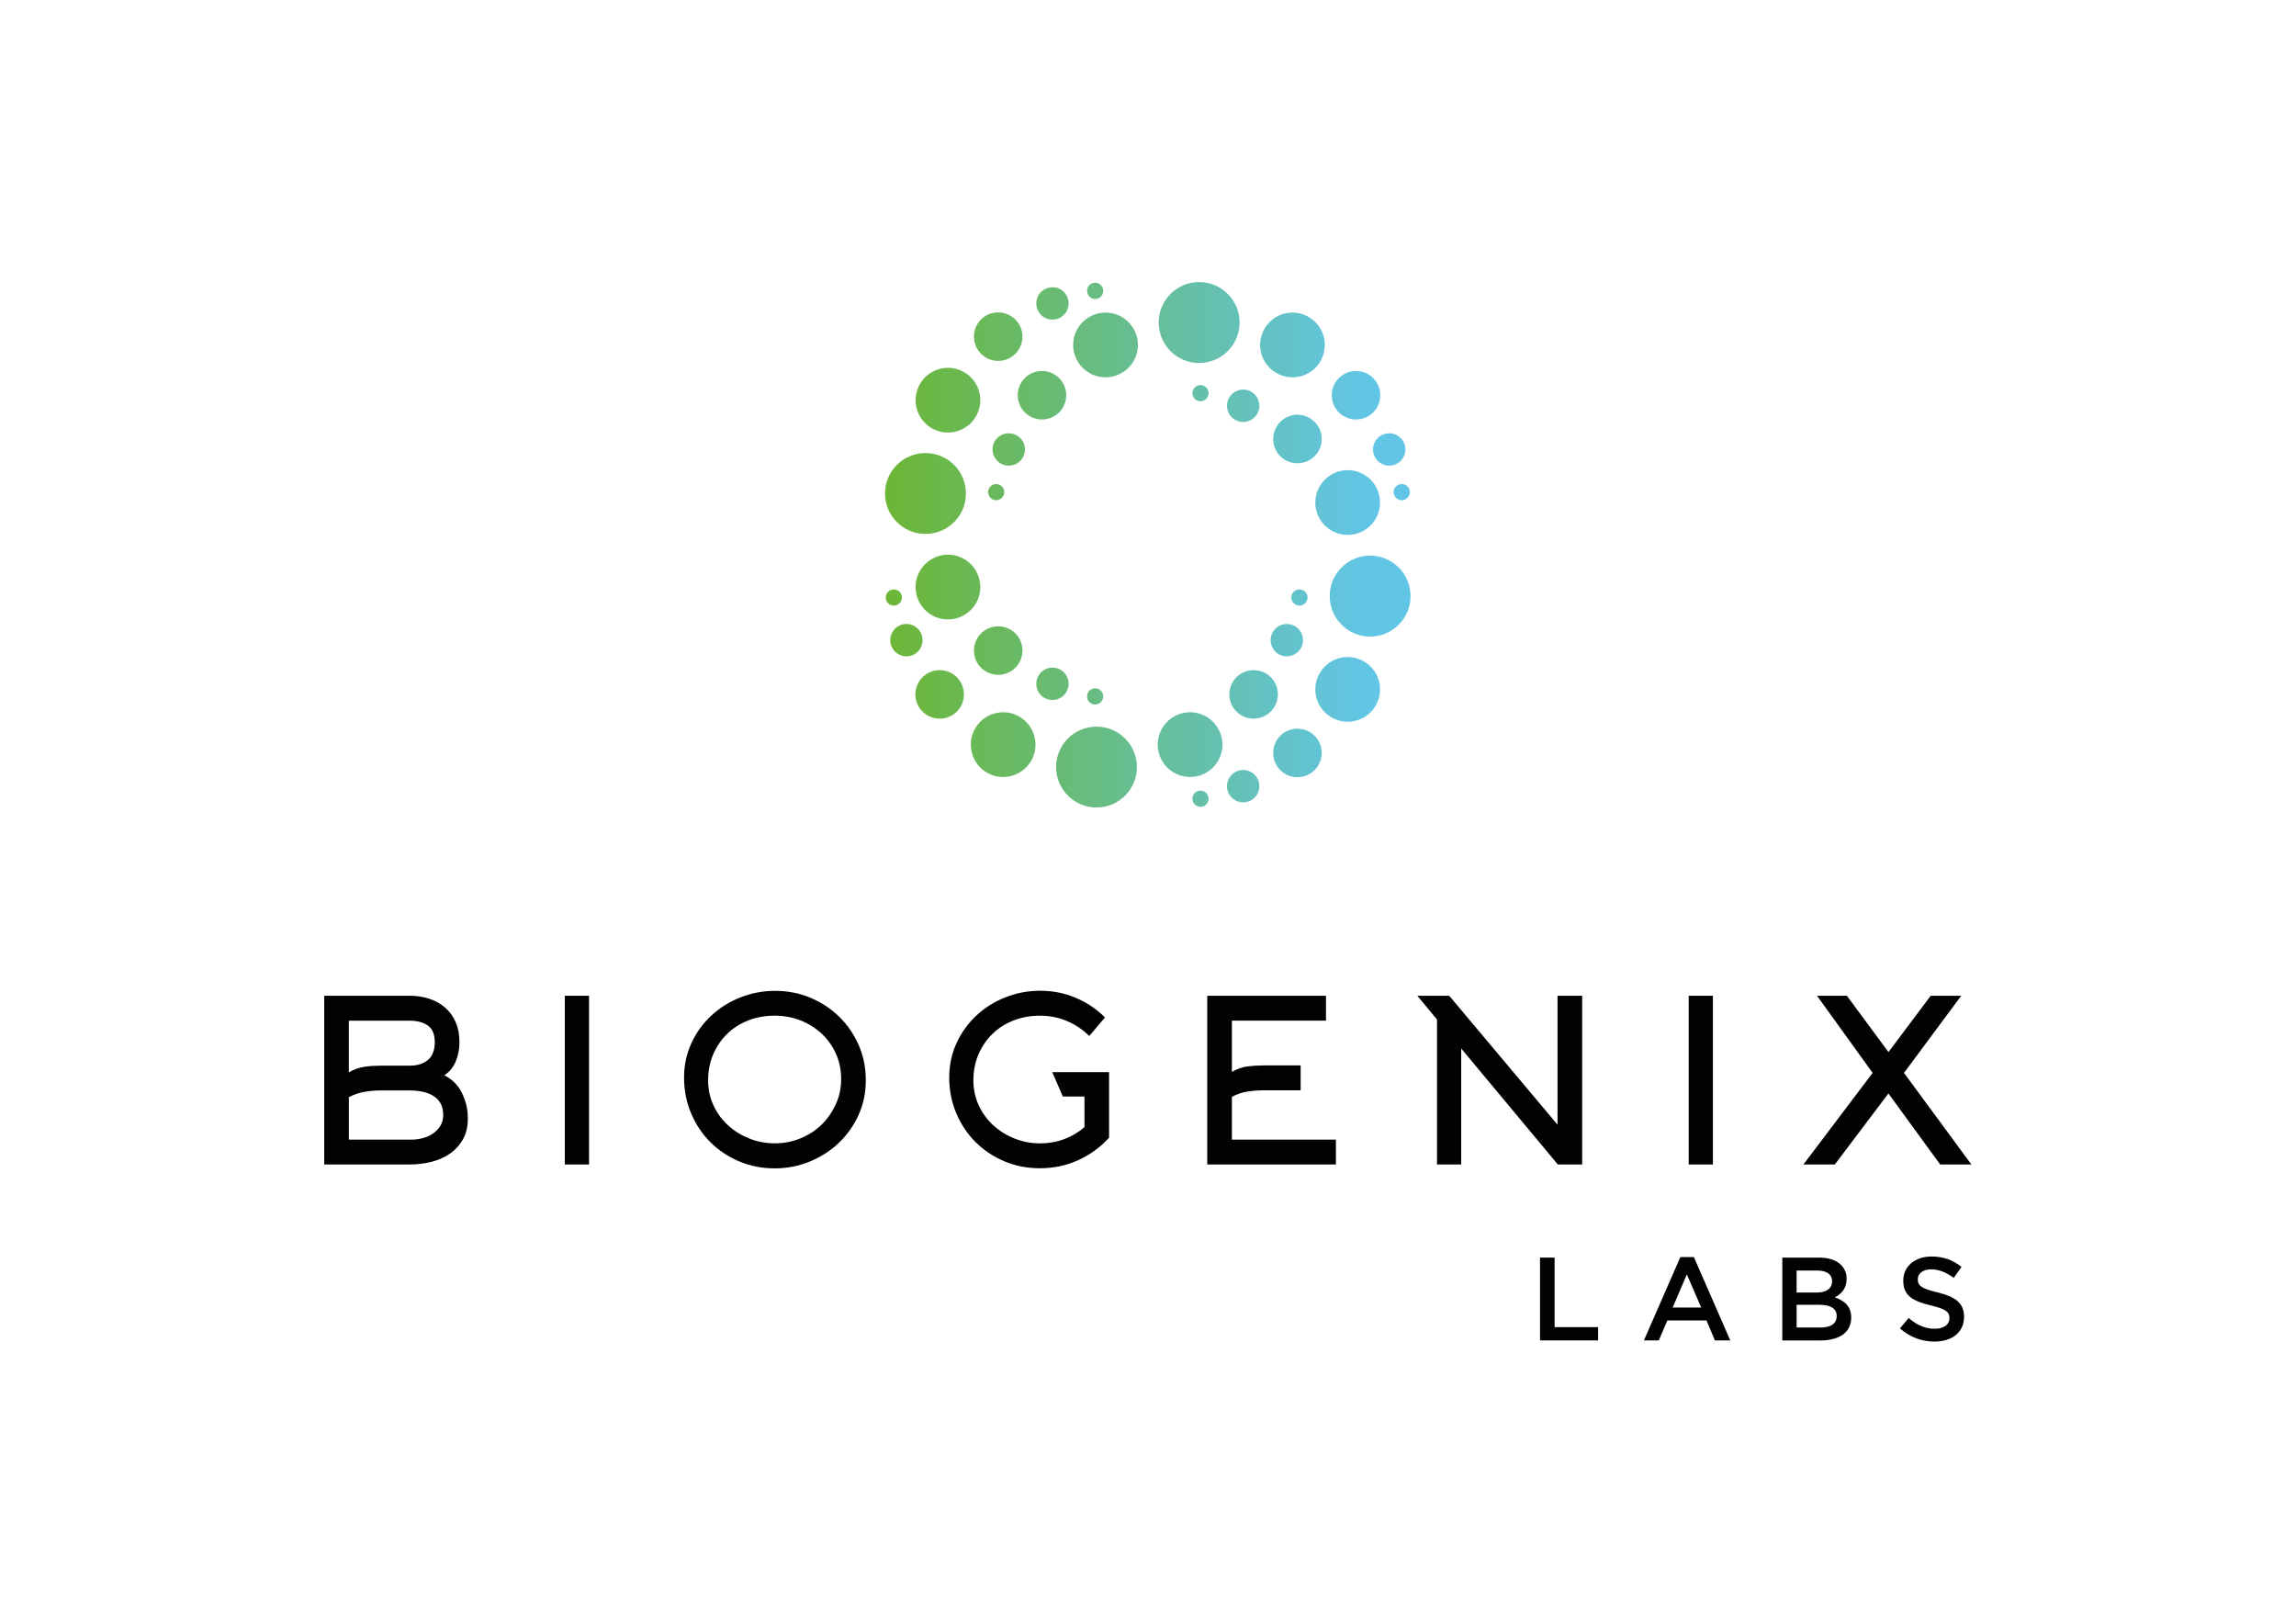 <?xml version="1.0" encoding="utf-8"?>
<!-- Generator: Adobe Illustrator 26.4.1, SVG Export Plug-In . SVG Version: 6.00 Build 0)  -->
<svg version="1.0" id="katman_1" xmlns="http://www.w3.org/2000/svg" xmlns:xlink="http://www.w3.org/1999/xlink" x="0px" y="0px"
	 viewBox="0 0 841.89 595.28" style="enable-background:new 0 0 841.89 595.28;" xml:space="preserve">
<style type="text/css">
	.st0{fill:#010202;}
	.st1{fill:url(#SVGID_1_);}
	.st2{fill:url(#SVGID_00000106118356925373598820000014421373950039280000_);}
	.st3{fill:url(#SVGID_00000148653387142927672800000000333605386129953194_);}
	.st4{fill:url(#SVGID_00000099630709320455785690000008856962897274990243_);}
</style>
<g>
	<g>
		<path class="st0" d="M171.54,410.03c0,3.1-0.62,5.7-1.87,7.82c-1.24,2.12-2.88,3.87-4.89,5.22c-2.03,1.35-4.3,2.34-6.84,2.94
			c-2.55,0.6-5.09,0.91-7.63,0.91h-31.42v-61.86h31.34c2.6,0,5.02,0.37,7.26,1.13c2.25,0.74,4.18,1.84,5.81,3.28
			c1.63,1.44,2.9,3.21,3.81,5.31c0.91,2.11,1.36,4.52,1.36,7.23c0,2.66-0.46,5.06-1.41,7.23c-0.94,2.15-2.32,3.82-4.15,4.99
			c1.05,0.5,2.12,1.21,3.17,2.11c1.05,0.91,1.98,2.03,2.76,3.36c0.77,1.33,1.42,2.85,1.92,4.55
			C171.28,405.96,171.54,407.88,171.54,410.03z M127.92,393.15c1.87-1.1,3.79-1.78,5.74-2.06s3.95-0.4,5.99-0.4h10.59
			c2.82,0,5.05-0.71,6.7-2.12c1.66-1.42,2.48-3.58,2.48-6.46c0-2.94-0.85-5-2.57-6.16s-3.92-1.75-6.61-1.75h-22.33V393.15z
			 M127.92,417.8h23.24c1.21,0,2.49-0.19,3.86-0.54c1.35-0.36,2.57-0.91,3.69-1.66c1.1-0.74,2.01-1.67,2.73-2.8
			c0.71-1.13,1.07-2.46,1.07-4.01c0-1.81-0.36-3.3-1.07-4.46c-0.71-1.16-1.66-2.06-2.82-2.73c-1.16-0.67-2.46-1.13-3.93-1.41
			c-1.46-0.28-2.94-0.42-4.43-0.42h-10.59c-1.98,0-3.96,0.17-5.96,0.5c-1.98,0.33-3.92,0.99-5.79,1.98v15.55H127.92z"/>
		<path class="st0" d="M207.11,426.92v-61.86h8.87v61.86H207.11z"/>
		<path class="st0" d="M317.47,396.08c0,4.58-0.9,8.84-2.69,12.77c-1.8,3.93-4.23,7.32-7.26,10.2c-3.05,2.88-6.58,5.14-10.62,6.8
			c-4.04,1.66-8.3,2.49-12.79,2.49c-4.71,0-9.07-0.85-13.11-2.57c-4.04-1.72-7.56-4.07-10.54-7.05c-2.99-2.99-5.34-6.5-7.06-10.58
			c-1.72-4.06-2.57-8.42-2.57-13.05c0-4.54,0.9-8.75,2.69-12.65c1.8-3.9,4.23-7.26,7.31-10.11c3.07-2.85,6.63-5.08,10.67-6.67
			c4.04-1.59,8.27-2.4,12.7-2.4c4.6,0,8.92,0.84,12.94,2.52c4.04,1.69,7.57,4.01,10.59,6.97c3.02,2.96,5.39,6.43,7.14,10.4
			C316.6,387.13,317.47,391.43,317.47,396.08z M308.43,395.54c0-3.36-0.65-6.47-1.95-9.31c-1.3-2.85-3.07-5.3-5.31-7.37
			c-2.25-2.07-4.83-3.67-7.76-4.8s-6.05-1.7-9.37-1.7c-3.42,0-6.63,0.57-9.62,1.73c-2.99,1.16-5.57,2.8-7.76,4.92
			c-2.18,2.12-3.9,4.63-5.14,7.52c-1.24,2.9-1.87,6.08-1.87,9.55c0,3.31,0.67,6.38,2,9.23c1.33,2.85,3.13,5.28,5.39,7.32
			c2.26,2.04,4.86,3.64,7.79,4.8s6.02,1.73,9.29,1.73c3.31,0,6.46-0.6,9.41-1.83c2.96-1.21,5.53-2.88,7.71-5
			c2.18-2.12,3.92-4.63,5.22-7.49C307.78,402.02,308.43,398.91,308.43,395.54z"/>
		<path class="st0" d="M399.4,379.82c-2.32-2.32-5.03-4.15-8.13-5.47c-3.1-1.33-6.41-1.98-9.96-1.98c-3.42,0-6.63,0.57-9.62,1.73
			c-2.99,1.16-5.57,2.8-7.76,4.92c-2.18,2.12-3.9,4.63-5.14,7.52c-1.24,2.9-1.87,6.09-1.87,9.55c0,3.31,0.67,6.38,2,9.23
			c1.33,2.85,3.13,5.28,5.39,7.32c2.26,2.04,4.86,3.64,7.79,4.8c2.93,1.16,6.02,1.73,9.29,1.73c3.16,0,6.12-0.53,8.87-1.56
			c2.76-1.04,5.22-2.51,7.39-4.38v-11.23h-7.93l-3.89-8.95h20.84v24.05c-3.16,3.48-6.91,6.22-11.26,8.21
			c-4.35,2-9.04,2.99-14.07,2.99c-4.71,0-9.07-0.85-13.11-2.57c-4.04-1.72-7.56-4.07-10.54-7.05c-2.99-2.99-5.34-6.5-7.06-10.58
			c-1.72-4.06-2.57-8.42-2.57-13.05c0-4.54,0.9-8.75,2.69-12.65c1.8-3.9,4.23-7.26,7.29-10.11s6.61-5.08,10.65-6.67
			c4.04-1.59,8.27-2.4,12.68-2.4c4.69,0,9.07,0.87,13.15,2.62c4.06,1.73,7.62,4.13,10.65,7.17L399.4,379.82z"/>
		<path class="st0" d="M451.71,417.8h38.14v9.12h-47.18v-61.86h43.54v9.12h-34.5v18.8c1.87-1.1,3.78-1.77,5.71-2.01
			s3.92-0.37,5.98-0.37h13.52v9.12H463.4c-1.98,0-3.96,0.15-5.93,0.45c-1.97,0.31-3.89,0.94-5.76,1.94L451.71,417.8L451.71,417.8z"
			/>
		<path class="st0" d="M519.7,365.06h11.69l39.72,47.27v-47.27h9.04v61.86h-8.93l-35.43-42.53v42.53h-8.87v-53.15L519.7,365.06z"/>
		<path class="st0" d="M619.21,426.92v-61.86h8.87v61.86H619.21z"/>
		<path class="st0" d="M711.42,426.92l-18.98-26.04l-19.65,26.04h-11.52l25.38-33.58l-20.39-28.27h10.95l15.25,20.64l15.48-20.64
			h11.19l-20.98,28.27l24.71,33.58H711.42z"/>
	</g>
</g>
<g>
	<path class="st0" d="M564.7,461.06h5.33v25.49h15.95v4.86h-21.29v-30.35H564.7z"/>
	<path class="st0" d="M616.16,460.85h4.94l13.35,30.56h-5.64l-3.08-7.32h-14.35l-3.13,7.32h-5.47L616.16,460.85z M623.78,479.36
		l-5.25-12.14l-5.2,12.14H623.78z"/>
	<path class="st0" d="M653.53,461.06h13.61c3.47,0,6.21,0.96,7.93,2.69c1.35,1.35,2.04,2.99,2.04,5.03v0.09
		c0,3.64-2.07,5.59-4.34,6.77c3.56,1.21,6.02,3.25,6.02,7.37v0.09c0,5.42-4.46,8.33-11.23,8.33h-14.04L653.53,461.06L653.53,461.06z
		 M671.78,469.66c0-2.38-1.9-3.86-5.33-3.86h-7.68v8.07h7.28c3.42,0,5.73-1.35,5.73-4.12L671.78,469.66L671.78,469.66z
		 M667.23,478.36h-8.45v8.33h8.84c3.64,0,5.85-1.42,5.85-4.17v-0.09C673.47,479.87,671.44,478.36,667.23,478.36z"/>
	<path class="st0" d="M696.66,487l3.21-3.81c2.91,2.51,5.85,3.95,9.58,3.95c3.3,0,5.37-1.56,5.37-3.81v-0.09
		c0-2.17-1.21-3.34-6.84-4.65c-6.46-1.56-10.1-3.47-10.1-9.06v-0.09c0-5.2,4.34-8.79,10.36-8.79c4.43,0,7.93,1.35,11.01,3.81
		l-2.86,4.03c-2.73-2.04-5.47-3.13-8.24-3.13c-3.13,0-4.94,1.61-4.94,3.59v0.09c0,2.34,1.39,3.38,7.25,4.77
		c6.41,1.56,9.71,3.86,9.71,8.89v0.09c0,5.68-4.46,9.06-10.84,9.06C704.68,491.84,700.3,490.25,696.66,487z"/>
</g>
<g>
	
		<linearGradient id="SVGID_1_" gradientUnits="userSpaceOnUse" x1="290.765" y1="444.961" x2="475.985" y2="444.961" gradientTransform="matrix(1 0 0 -1 24.945 588.362)">
		<stop  offset="2.149471e-03" style="stop-color:#6DB52D"/>
		<stop  offset="1" style="stop-color:#61C5E6"/>
	</linearGradient>
	<path class="st1" d="M439.68,103.41c8.21,0,14.85,6.64,14.85,14.82c0,8.21-6.64,14.85-14.85,14.85c-8.18,0-14.82-6.64-14.82-14.85
		C424.87,110.05,431.51,103.41,439.68,103.41L439.68,103.41z M516.9,179.88c-0.28-1.59-1.81-2.68-3.44-2.37
		c-1.63,0.28-2.68,1.81-2.4,3.44c0.31,1.61,1.84,2.68,3.47,2.4C516.13,183.04,517.21,181.51,516.9,179.88L516.9,179.88z
		 M514.87,162.48c-1.25-3.02-4.74-4.43-7.76-3.17c-3,1.25-4.46,4.71-3.21,7.76c1.29,3.02,4.74,4.44,7.76,3.19
		C514.7,168.98,516.13,165.51,514.87,162.48L514.87,162.48z M479.29,115.9c-5.82-2.99-12.98-0.67-15.93,5.19
		c-2.99,5.84-0.67,12.98,5.19,15.93c5.82,2.99,12.98,0.67,15.93-5.16C487.47,126.01,485.14,118.86,479.29,115.9L479.29,115.9z
		 M503.99,139.13c-3.17-3.73-8.79-4.18-12.53-1.01s-4.21,8.79-1.04,12.53c3.19,3.73,8.83,4.21,12.56,1.04
		C506.73,148.5,507.16,142.86,503.99,139.13L503.99,139.13z M362.37,179.88c0.28-1.59,1.84-2.68,3.42-2.37
		c1.63,0.28,2.68,1.81,2.4,3.44c-0.28,1.61-1.84,2.68-3.44,2.4C363.15,183.04,362.1,181.51,362.37,179.88L362.37,179.88z
		 M364.4,162.48c1.29-3.02,4.75-4.43,7.76-3.17c3.03,1.25,4.46,4.71,3.21,7.76c-1.25,3.02-4.74,4.44-7.76,3.19
		C364.6,168.98,363.15,165.51,364.4,162.48L364.4,162.48z M400,115.9c5.84-2.99,12.98-0.67,15.96,5.19
		c2.96,5.84,0.65,12.98-5.19,15.93c-5.84,2.99-12.98,0.67-15.96-5.16C391.82,126.01,394.16,118.86,400,115.9L400,115.9z
		 M375.29,139.13c3.19-3.73,8.79-4.18,12.53-1.01c3.76,3.17,4.21,8.79,1.04,12.53c-3.17,3.73-8.79,4.21-12.53,1.04
		C372.56,148.5,372.11,142.86,375.29,139.13L375.29,139.13z"/>
	
		<linearGradient id="SVGID_00000113316203519057885600000011825061665305508270_" gradientUnits="userSpaceOnUse" x1="290.765" y1="407.382" x2="475.985" y2="407.382" gradientTransform="matrix(1 0 0 -1 24.945 588.362)">
		<stop  offset="2.149471e-03" style="stop-color:#6DB52D"/>
		<stop  offset="1" style="stop-color:#61C5E6"/>
	</linearGradient>
	<path style="fill:url(#SVGID_00000113316203519057885600000011825061665305508270_);" d="M324.52,180.92
		c0-8.18,6.64-14.82,14.82-14.82c8.21,0,14.85,6.64,14.85,14.82c0,8.21-6.64,14.82-14.85,14.82
		C331.16,195.74,324.52,189.12,324.52,180.92L324.52,180.92z M401.02,103.72c-1.59,0.28-2.68,1.84-2.37,3.44
		c0.28,1.61,1.81,2.71,3.44,2.4c1.63-0.28,2.68-1.81,2.4-3.44C404.18,104.49,402.65,103.44,401.02,103.72L401.02,103.72z
		 M383.62,105.78c-3.02,1.25-4.44,4.72-3.17,7.76c1.25,3.02,4.71,4.43,7.76,3.17c3.02-1.25,4.44-4.71,3.17-7.76
		C390.12,105.95,386.65,104.52,383.62,105.78L383.62,105.78z M337.03,141.33c-2.99,5.84-0.67,12.98,5.2,15.96
		c5.84,2.96,12.98,0.63,15.93-5.19c2.99-5.84,0.67-12.98-5.17-15.96C347.14,133.18,339.98,135.49,337.03,141.33L337.03,141.33z
		 M360.25,116.63c-3.73,3.17-4.18,8.79-1.01,12.56c3.19,3.73,8.79,4.18,12.54,1.01c3.73-3.19,4.21-8.79,1.02-12.53
		C369.62,113.92,364,113.46,360.25,116.63L360.25,116.63z M401.02,258.24c-1.59-0.31-2.68-1.84-2.37-3.45
		c0.28-1.63,1.81-2.68,3.44-2.4c1.63,0.31,2.68,1.84,2.4,3.45C404.18,257.45,402.65,258.52,401.02,258.24L401.02,258.24z
		 M383.62,256.17c-3.02-1.25-4.44-4.75-3.17-7.76c1.25-3.02,4.71-4.46,7.76-3.19c3.02,1.25,4.44,4.72,3.17,7.73
		C390.12,256,386.65,257.42,383.62,256.17L383.62,256.17z M337.03,220.62c-2.99-5.85-0.67-13.01,5.2-15.96
		c5.84-2.99,12.98-0.67,15.93,5.19c2.99,5.84,0.67,12.98-5.17,15.93C347.14,228.78,339.98,226.46,337.03,220.62L337.03,220.62z
		 M360.25,245.28c-3.73-3.17-4.18-8.79-1.01-12.53c3.19-3.73,8.79-4.18,12.54-1.04c3.73,3.17,4.21,8.81,1.02,12.56
		C369.62,248.02,364,248.47,360.25,245.28L360.25,245.28z"/>
	
		<linearGradient id="SVGID_00000112593585379237340620000011697298597182597297_" gradientUnits="userSpaceOnUse" x1="290.765" y1="332.297" x2="475.985" y2="332.297" gradientTransform="matrix(1 0 0 -1 24.945 588.362)">
		<stop  offset="2.149471e-03" style="stop-color:#6DB52D"/>
		<stop  offset="1" style="stop-color:#61C5E6"/>
	</linearGradient>
	<path style="fill:url(#SVGID_00000112593585379237340620000011697298597182597297_);" d="M402.06,296.04
		c-8.18,0-14.82-6.64-14.82-14.82c0-8.18,6.64-14.82,14.82-14.82c8.21,0,14.82,6.64,14.82,14.82
		C416.88,289.4,410.26,296.04,402.06,296.04L402.06,296.04z M324.83,219.57c0.28,1.63,1.84,2.68,3.44,2.4
		c1.61-0.31,2.71-1.84,2.4-3.45c-0.28-1.59-1.81-2.68-3.44-2.37C325.62,216.41,324.55,217.94,324.83,219.57L324.83,219.57z
		 M326.9,236.97c1.25,3,4.72,4.46,7.76,3.21c3.02-1.29,4.44-4.74,3.17-7.76c-1.25-3.03-4.71-4.46-7.76-3.21
		C327.07,230.48,325.65,233.97,326.9,236.97L326.9,236.97z M362.45,283.57c5.84,2.96,12.98,0.63,15.96-5.19
		c2.96-5.84,0.65-12.98-5.19-15.96c-5.84-2.99-12.98-0.63-15.96,5.19C354.31,273.45,356.63,280.59,362.45,283.57L362.45,283.57z
		 M337.76,260.33c3.17,3.73,8.79,4.21,12.56,1.04c3.73-3.17,4.18-8.79,1.01-12.56c-3.17-3.73-8.79-4.18-12.53-1.01
		C335.05,250.98,334.57,256.59,337.76,260.33L337.76,260.33z M479.4,219.57c-0.31,1.63-1.84,2.68-3.47,2.4
		c-1.61-0.31-2.68-1.84-2.4-3.45c0.31-1.59,1.84-2.68,3.47-2.37C478.62,216.41,479.68,217.94,479.4,219.57L479.4,219.57z
		 M477.32,236.97c-1.25,3-4.75,4.46-7.76,3.21c-3.02-1.29-4.47-4.74-3.19-7.76c1.25-3.03,4.72-4.46,7.73-3.21
		C477.17,230.48,478.59,233.97,477.32,236.97L477.32,236.97z M441.77,283.57c-5.85,2.96-13.01,0.63-15.96-5.19
		c-2.99-5.84-0.67-12.98,5.19-15.96c5.84-2.99,12.98-0.63,15.93,5.19C449.92,273.45,447.61,280.59,441.77,283.57L441.77,283.57z
		 M466.44,260.33c-3.17,3.73-8.79,4.21-12.53,1.04s-4.18-8.79-1.02-12.56c3.17-3.73,8.83-4.18,12.56-1.01
		C469.18,250.98,469.63,256.59,466.44,260.33L466.44,260.33z"/>
	
		<linearGradient id="SVGID_00000037692947053020424840000016022663819439483274_" gradientUnits="userSpaceOnUse" x1="290.765" y1="369.869" x2="475.985" y2="369.869" gradientTransform="matrix(1 0 0 -1 24.945 588.362)">
		<stop  offset="2.149471e-03" style="stop-color:#6DB52D"/>
		<stop  offset="1" style="stop-color:#61C5E6"/>
	</linearGradient>
	<path style="fill:url(#SVGID_00000037692947053020424840000016022663819439483274_);" d="M517.21,218.53
		c0,8.21-6.64,14.85-14.82,14.85c-8.18,0-14.82-6.64-14.82-14.85c0-8.18,6.64-14.82,14.82-14.82
		C510.57,203.71,517.21,210.35,517.21,218.53L517.21,218.53z M440.72,295.74c1.61-0.28,2.68-1.81,2.4-3.44
		c-0.31-1.61-1.84-2.68-3.47-2.4c-1.59,0.31-2.68,1.84-2.37,3.47C437.56,294.95,439.09,296.04,440.72,295.74L440.72,295.74z
		 M458.12,293.7c3.02-1.25,4.46-4.74,3.21-7.76c-1.29-3.02-4.74-4.46-7.76-3.21c-3.05,1.29-4.46,4.74-3.21,7.76
		C451.62,293.53,455.12,294.95,458.12,293.7L458.12,293.7z M504.74,258.12c2.96-5.84,0.65-12.98-5.19-15.93
		c-5.84-2.99-12.98-0.67-15.96,5.19c-2.99,5.84-0.63,12.98,5.19,15.93C494.6,266.29,501.76,263.99,504.74,258.12L504.74,258.12z
		 M481.49,282.82c3.75-3.17,4.23-8.79,1.04-12.53c-3.17-3.73-8.79-4.21-12.56-1.04c-3.73,3.17-4.18,8.81-1.01,12.56
		S477.76,286.01,481.49,282.82L481.49,282.82z M440.72,141.23c1.61,0.28,2.68,1.84,2.4,3.44c-0.31,1.63-1.84,2.68-3.47,2.4
		c-1.59-0.28-2.68-1.84-2.37-3.44C437.56,142.02,439.09,140.97,440.72,141.23L440.72,141.23z M458.12,143.28
		c3.02,1.29,4.46,4.74,3.21,7.76c-1.29,3.03-4.74,4.46-7.76,3.21c-3.05-1.25-4.46-4.74-3.21-7.76
		C451.62,143.48,455.12,142.02,458.12,143.28L458.12,143.28z M504.74,178.86c2.96,5.84,0.65,12.98-5.19,15.96
		c-5.84,2.96-12.98,0.65-15.96-5.19c-2.99-5.84-0.63-12.98,5.19-15.96C494.6,170.68,501.76,173.02,504.74,178.86L504.74,178.86z
		 M481.49,154.16c3.75,3.17,4.23,8.79,1.04,12.53c-3.17,3.76-8.79,4.21-12.56,1.04c-3.73-3.17-4.18-8.79-1.01-12.53
		C472.14,151.42,477.76,150.99,481.49,154.16L481.49,154.16z"/>
</g>
</svg>
